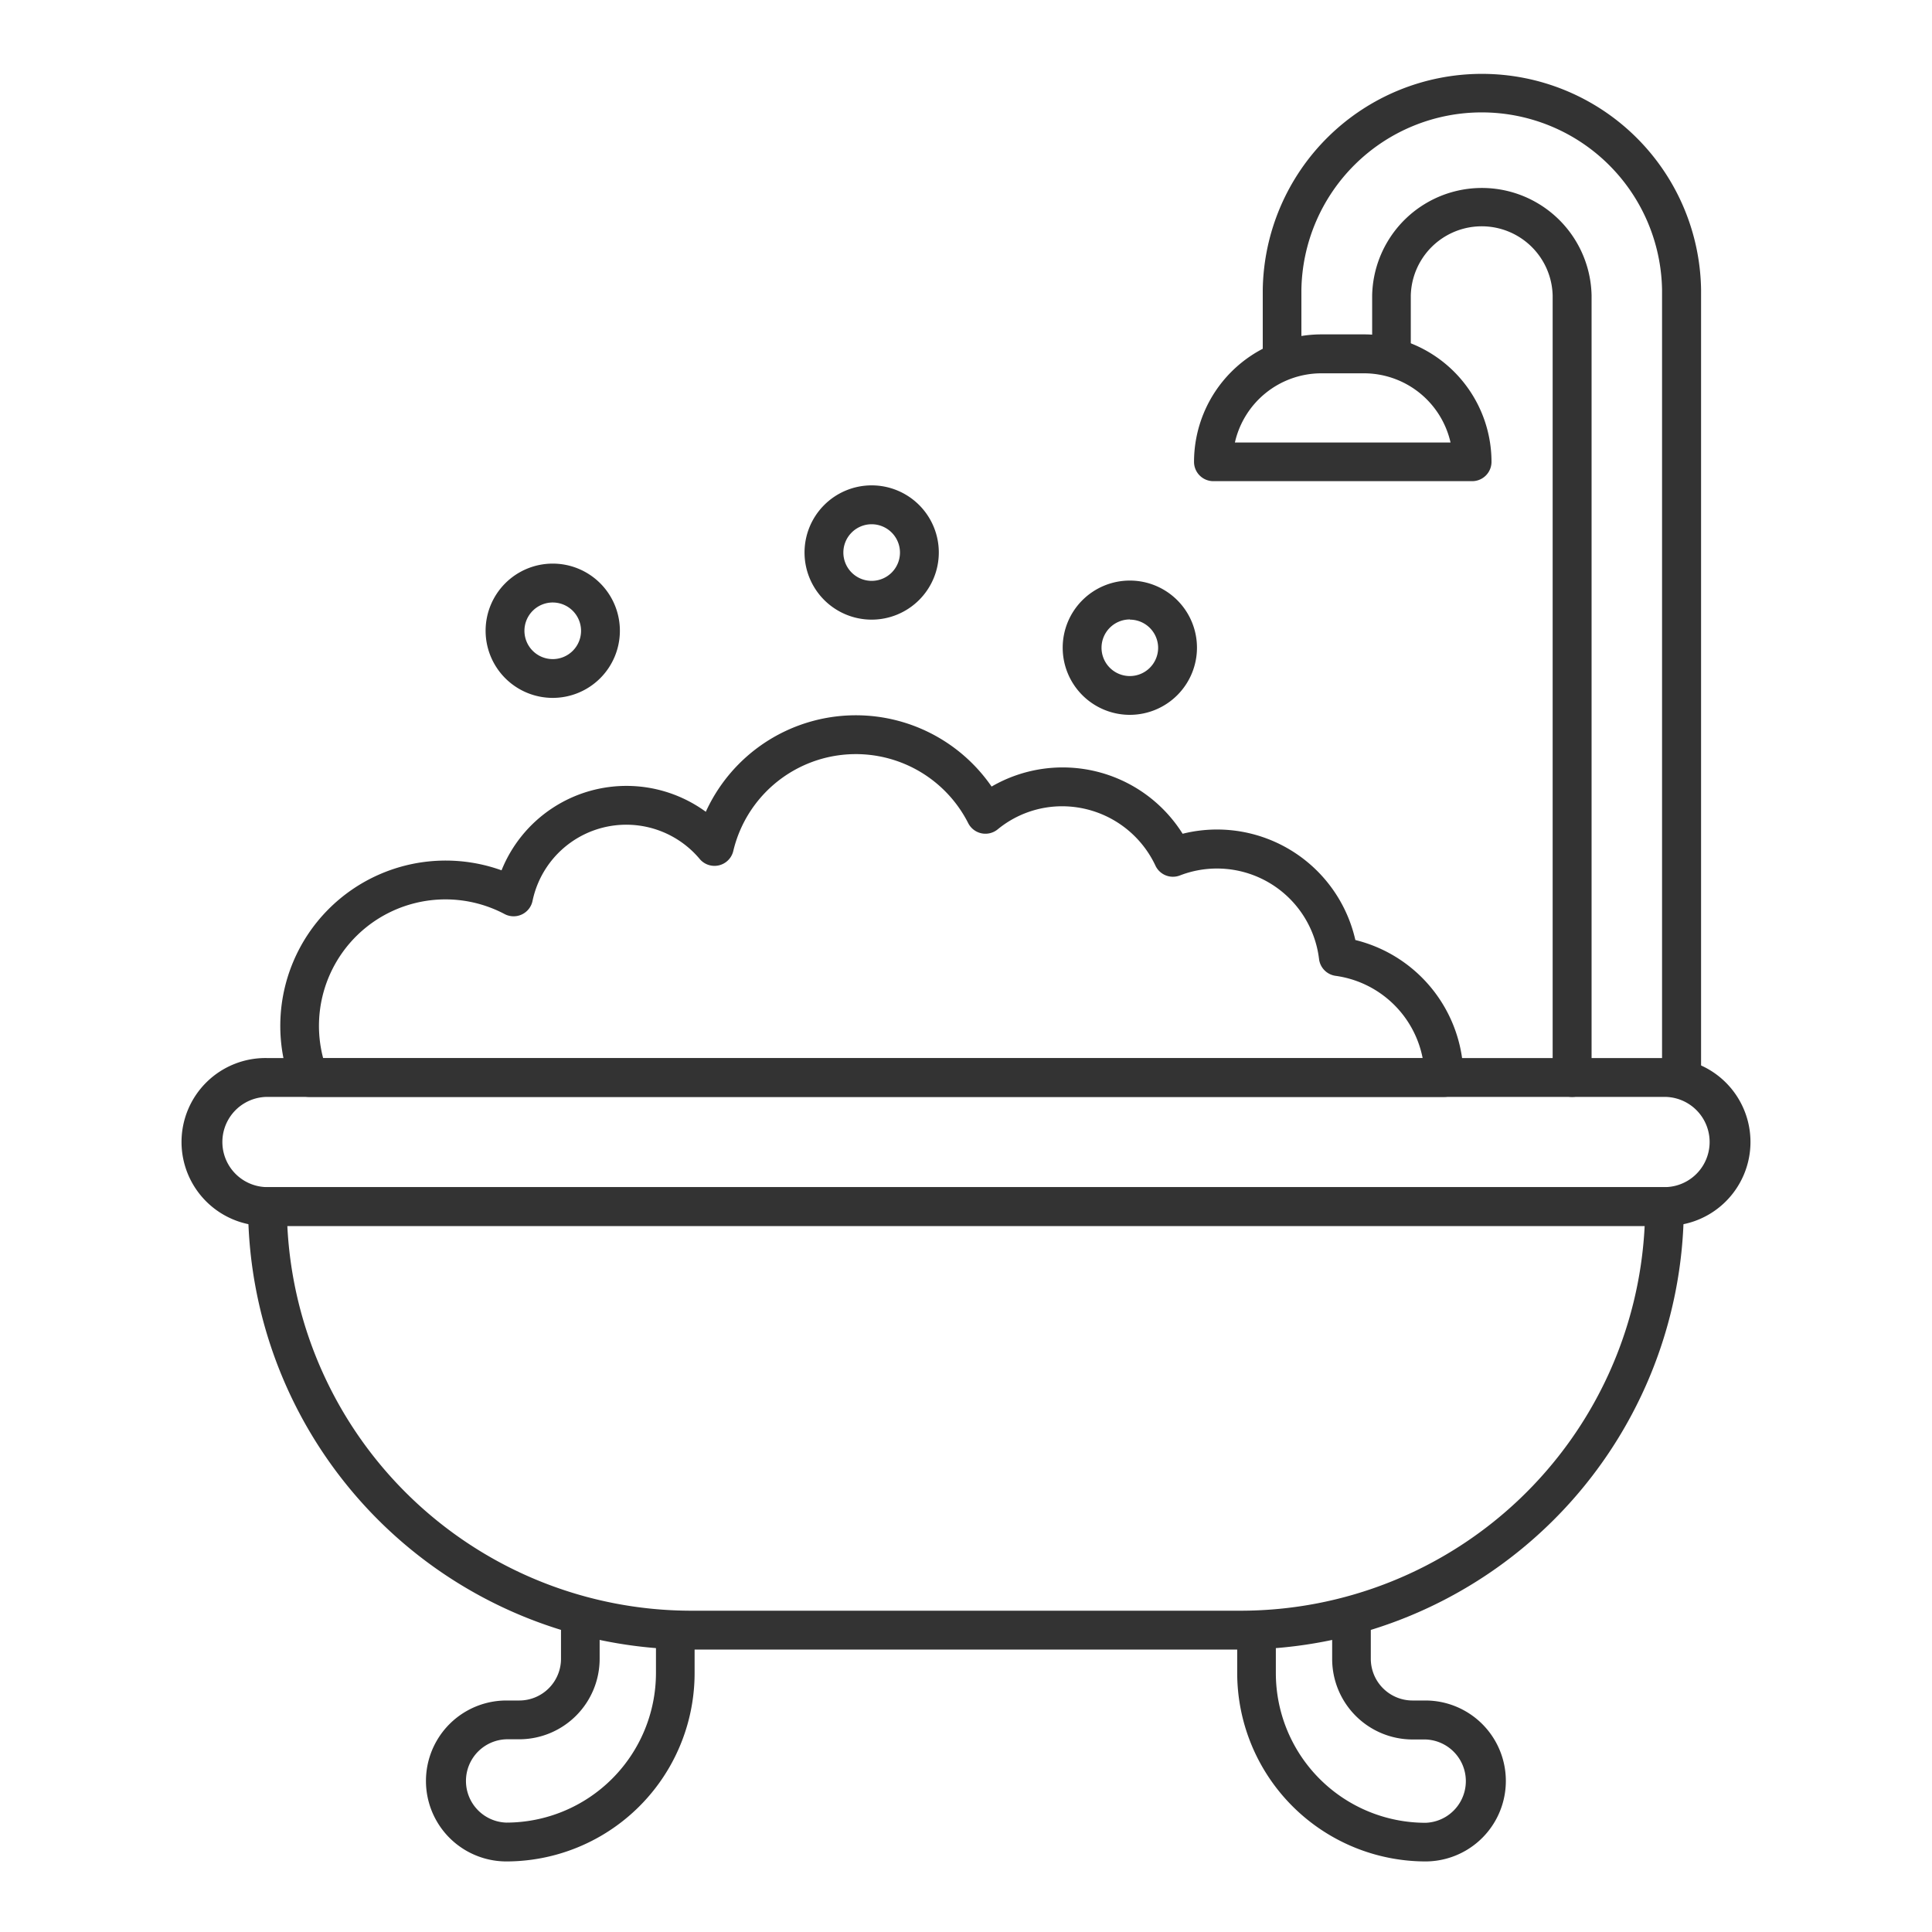 <svg xmlns="http://www.w3.org/2000/svg" id="Layer_1" data-name="Layer 1" viewBox="0 0 400 400"><defs><style>.cls-1{fill:#333333;}</style></defs><path class="cls-1" d="M104.85,385.39a16.66,16.66,0,0,1,0-33.32h2.68a8.64,8.64,0,0,0,8.62-8.63V337.5a4,4,0,0,1,8,0v5.94a16.67,16.67,0,0,1-16.66,16.66h-2.68a8.63,8.63,0,0,0,0,17.25,31,31,0,0,0,31-31v-6.56a4,4,0,1,1,8,0v6.56A39,39,0,0,1,104.85,385.39Z"></path><path class="cls-1" d="M295.15,385.39a39.05,39.05,0,0,1-39-39v-6.56a4,4,0,0,1,8,0v6.56a31,31,0,0,0,31,31,8.63,8.63,0,0,0,0-17.25h-2.68a16.67,16.67,0,0,1-16.66-16.66V337.5a4,4,0,0,1,8,0v5.94a8.64,8.64,0,0,0,8.62,8.63h2.68a16.66,16.66,0,1,1,0,33.32Z"></path><path class="cls-1" d="M256.92,341.52H143.08A91.82,91.82,0,0,1,51.36,249.8a4,4,0,0,1,4-4H344.62a4,4,0,0,1,4,4A91.82,91.82,0,0,1,256.92,341.52ZM59.49,253.81a83.79,83.79,0,0,0,83.59,79.67H256.92a83.79,83.79,0,0,0,83.59-79.67Z"></path><path class="cls-1" d="M344.62,253.81H55.38a17.38,17.38,0,1,1,0-34.75H344.62a17.38,17.38,0,1,1,0,34.75ZM55.38,227.1a9.34,9.34,0,0,0,0,18.68H344.62a9.34,9.34,0,0,0,0-18.68Z"></path><path class="cls-1" d="M348.11,227.1a4,4,0,0,1-4-4V60a37.34,37.34,0,0,0-74.67,0V73.23a4,4,0,0,1-8,0V60a45.38,45.38,0,0,1,90.75,0v163.1A4,4,0,0,1,348.11,227.1Z"></path><path class="cls-1" d="M325.46,227.1a4,4,0,0,1-4-4V61.16a14.69,14.69,0,0,0-29.37,0V72.41a4,4,0,1,1-8,0V61.16a22.72,22.72,0,0,1,45.43,0V223.08A4,4,0,0,1,325.46,227.1Z"></path><path class="cls-1" d="M304.79,99.62H251.21a4,4,0,0,1-4-4,26.42,26.42,0,0,1,26.4-26.39h8.82A26.42,26.42,0,0,1,308.8,95.6,4,4,0,0,1,304.79,99.62Zm-49.11-8h44.64a18.39,18.39,0,0,0-17.91-14.33h-8.82A18.38,18.38,0,0,0,255.68,91.58Z"></path><path class="cls-1" d="M299,227.1H64a4,4,0,0,1-3.76-2.6,34.23,34.23,0,0,1,43.6-44.31,27.87,27.87,0,0,1,42.29-12.12,34.14,34.14,0,0,1,59.17-5.22,29.32,29.32,0,0,1,39.55,9.77,29.36,29.36,0,0,1,35.76,22A29.41,29.41,0,0,1,303,223.08,4,4,0,0,1,299,227.1Zm-232.07-8H294.55a21.34,21.34,0,0,0-18-17.06,4,4,0,0,1-3.46-3.51,21.28,21.28,0,0,0-28.77-17.29,4,4,0,0,1-5.09-2A21.36,21.36,0,0,0,220,166.93a21,21,0,0,0-13.43,4.77,4,4,0,0,1-6.12-1.29,26.08,26.08,0,0,0-48.62,5.73,4,4,0,0,1-7,1.66,19.83,19.83,0,0,0-34.57,8.7,4,4,0,0,1-5.82,2.73,26.19,26.19,0,0,0-37.54,29.83Z"></path><path class="cls-1" d="M114.45,144.49a13.9,13.9,0,1,1,13.89-13.89A13.9,13.9,0,0,1,114.45,144.49Zm0-19.75a5.86,5.86,0,1,0,5.85,5.86A5.87,5.87,0,0,0,114.45,124.74Z"></path><path class="cls-1" d="M180.48,128.29a13.9,13.9,0,1,1,13.89-13.89A13.91,13.91,0,0,1,180.48,128.29Zm0-19.75a5.86,5.86,0,1,0,5.85,5.86A5.87,5.87,0,0,0,180.48,108.54Z"></path><path class="cls-1" d="M233.93,148a13.9,13.9,0,1,1,13.89-13.9A13.91,13.91,0,0,1,233.93,148Zm0-19.75a5.86,5.86,0,1,0,5.85,5.85A5.86,5.86,0,0,0,233.93,128.29Z"></path></svg>